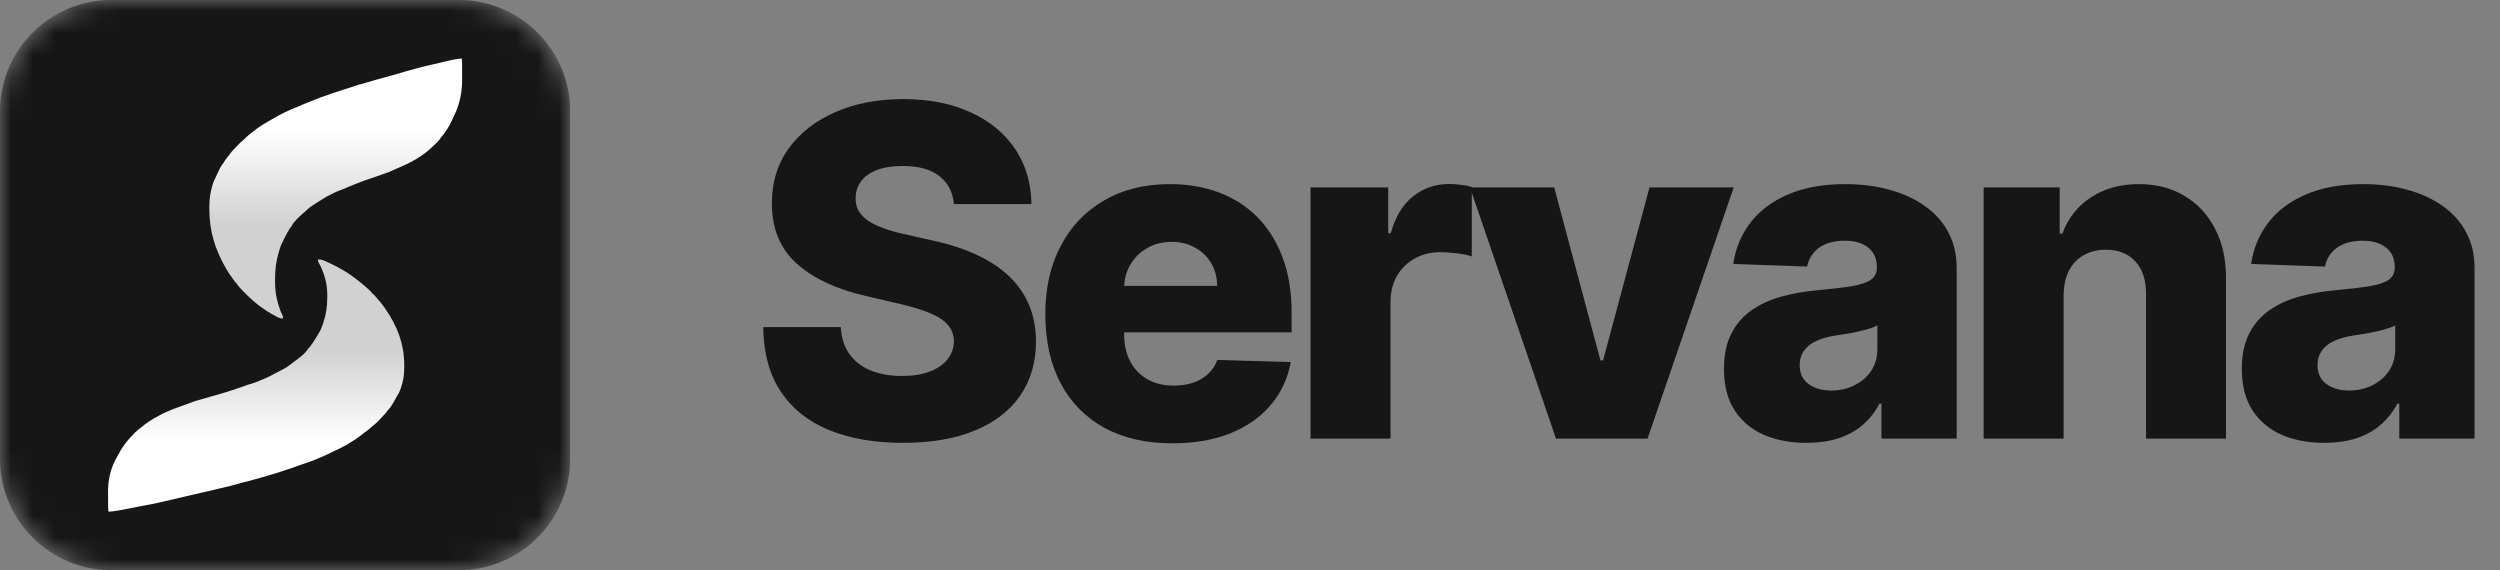 <svg width="114" height="26" viewBox="0 0 114 26" fill="none" xmlns="http://www.w3.org/2000/svg">
<rect x="0" y="0" width="114" height="26" fill="#808080" stroke="none"/>
<g clip-path="url(#clip0_708_228)">
<mask id="mask0_708_228" style="mask-type:luminance" maskUnits="userSpaceOnUse" x="0" y="0" width="26" height="26">
<path d="M20.922 0H5.078C2.274 0 0 2.274 0 5.078V20.922C0 23.726 2.274 26 5.078 26H20.922C23.726 26 26 23.726 26 20.922V5.078C26 2.274 23.726 0 20.922 0Z" fill="white"/>
</mask>
<g mask="url(#mask0_708_228)">
<path d="M20.922 0H5.078C2.274 0 0 2.274 0 5.078V20.922C0 23.726 2.274 26 5.078 26H20.922C23.726 26 26 23.726 26 20.922V5.078C26 2.274 23.726 0 20.922 0Z" fill="#161616"/>
<path d="M14.497 11.834C14.637 11.823 14.724 11.859 14.844 11.913C14.861 11.92 14.878 11.927 14.895 11.935C15.064 12.009 15.228 12.089 15.388 12.176C15.403 12.184 15.418 12.193 15.434 12.201C15.547 12.263 15.657 12.326 15.767 12.392C15.808 12.416 15.84 12.443 15.882 12.467L15.933 12.505C15.933 12.505 16.055 12.578 16.115 12.632C16.144 12.653 16.174 12.675 16.203 12.696C16.329 12.788 16.447 12.886 16.565 12.986C16.586 13.003 16.608 13.021 16.63 13.04C16.758 13.148 16.886 13.258 16.986 13.387L17.024 13.419L17.061 13.45L17.101 13.495L17.136 13.534C17.176 13.576 17.176 13.576 17.215 13.627C17.228 13.644 17.241 13.661 17.255 13.678L17.335 13.765C17.372 13.808 17.405 13.851 17.438 13.897C17.447 13.91 17.456 13.922 17.466 13.935L17.584 14.101C18.132 14.9 18.43 15.698 18.433 16.623C18.433 16.637 18.433 16.651 18.433 16.666C18.434 16.933 18.424 17.193 18.351 17.454C18.343 17.484 18.343 17.484 18.334 17.514C18.28 17.704 18.217 17.908 18.094 18.076C18.094 18.076 17.929 18.384 17.872 18.469C17.862 18.484 17.853 18.498 17.843 18.513C17.788 18.594 17.729 18.666 17.659 18.738C17.596 18.827 17.596 18.827 17.596 18.827C17.596 18.827 17.602 18.826 17.21 19.242C17.178 19.27 17.145 19.298 17.113 19.326C17.077 19.356 17.042 19.386 17.006 19.416C16.988 19.432 16.971 19.447 16.952 19.463C16.935 19.478 16.917 19.493 16.9 19.508C16.884 19.521 16.868 19.535 16.852 19.549C16.821 19.576 16.737 19.641 16.737 19.641C16.737 19.641 16.737 19.641 16.632 19.715C16.632 19.715 16.585 19.747 16.534 19.792C16.446 19.865 16.352 19.931 16.257 19.997C16.239 20.01 16.221 20.023 16.202 20.036C15.791 20.291 15.791 20.291 15.791 20.291C15.733 20.326 15.733 20.326 15.651 20.367C15.637 20.375 15.622 20.382 15.607 20.39C15.461 20.463 15.313 20.535 15.165 20.605C15.118 20.627 15.072 20.65 15.025 20.673C14.619 20.871 14.187 21.047 13.746 21.184C13.671 21.207 13.598 21.234 13.526 21.263C13.395 21.314 13.262 21.357 13.127 21.398C13.026 21.43 12.925 21.463 12.826 21.499C12.61 21.576 12.389 21.64 12.167 21.701C12.089 21.723 12.012 21.747 11.934 21.771C11.816 21.806 11.697 21.84 11.576 21.869C11.495 21.89 11.414 21.913 11.334 21.936C11.178 21.98 11.02 22.02 10.862 22.058C10.777 22.079 10.695 22.101 10.613 22.128C10.533 22.154 10.452 22.173 10.368 22.19C10.265 22.211 10.164 22.236 10.062 22.261C10.04 22.267 10.017 22.272 9.993 22.278C9.892 22.302 9.791 22.327 9.691 22.351C9.648 22.362 9.648 22.362 9.604 22.373C9.579 22.378 9.555 22.384 9.53 22.39C9.456 22.408 9.381 22.424 9.305 22.439C9.136 22.475 8.968 22.515 8.801 22.556C8.587 22.608 8.374 22.659 8.16 22.706C8.058 22.729 7.958 22.754 7.858 22.779C7.717 22.814 7.576 22.847 7.434 22.876C7.349 22.894 7.265 22.913 7.181 22.932C6.965 22.98 6.749 23.023 6.531 23.061C6.457 23.075 6.383 23.088 6.31 23.102C6.291 23.105 6.272 23.109 6.252 23.113C6.13 23.136 6.008 23.161 5.886 23.187C5.733 23.22 5.579 23.249 5.424 23.275C5.404 23.279 5.384 23.282 5.363 23.286C5.23 23.308 5.086 23.323 4.951 23.334C4.932 23.232 4.933 23.235 4.932 23.172C4.932 23.147 4.932 23.121 4.931 23.095C4.93 22.978 4.929 22.86 4.929 22.743C4.928 22.681 4.928 22.62 4.927 22.558C4.918 22.06 4.975 21.601 5.186 21.131C5.195 21.111 5.203 21.092 5.212 21.072C5.261 20.964 5.319 20.862 5.382 20.759C5.405 20.72 5.426 20.679 5.446 20.639C5.599 20.345 5.814 20.075 6.058 19.829C6.075 19.81 6.092 19.791 6.11 19.771C6.126 19.756 6.141 19.74 6.157 19.724L6.183 19.703L6.208 19.678C6.259 19.627 6.259 19.627 6.337 19.566C6.385 19.534 6.385 19.534 6.44 19.486C6.91 19.09 7.515 18.787 8.124 18.57C8.165 18.555 8.206 18.541 8.247 18.526C8.269 18.518 8.291 18.51 8.314 18.502C8.336 18.494 8.359 18.485 8.382 18.477C8.404 18.469 8.427 18.461 8.45 18.453C8.574 18.408 8.697 18.363 8.82 18.316C8.891 18.29 8.963 18.27 9.037 18.251C9.096 18.234 9.154 18.216 9.213 18.198C9.402 18.14 9.593 18.087 9.784 18.034C9.856 18.014 9.928 17.994 10.001 17.974C10.025 17.967 10.025 17.967 10.049 17.96C10.227 17.91 10.402 17.853 10.576 17.794C10.671 17.761 10.767 17.729 10.864 17.699C10.987 17.661 11.106 17.616 11.226 17.572C11.31 17.542 11.31 17.542 11.383 17.522C11.643 17.448 11.893 17.342 12.135 17.234C12.152 17.226 12.168 17.219 12.186 17.211C12.289 17.164 12.388 17.113 12.486 17.058C12.53 17.033 12.518 17.038 12.568 17.017C12.587 17.009 12.605 16.996 12.605 16.996C12.771 16.91 12.771 16.91 12.771 16.91L12.804 16.892C12.843 16.869 12.883 16.849 12.924 16.828C13.084 16.745 13.215 16.643 13.352 16.535C13.385 16.51 13.419 16.486 13.453 16.461C13.68 16.293 13.916 16.127 14.054 15.895C14.104 15.844 14.104 15.844 14.104 15.844C14.104 15.844 14.104 15.844 14.143 15.806C14.193 15.717 14.201 15.717 14.239 15.668C14.335 15.534 14.416 15.394 14.498 15.254C14.514 15.227 14.53 15.2 14.547 15.173C14.619 15.058 14.665 14.94 14.709 14.815C14.72 14.783 14.72 14.783 14.731 14.751C14.869 14.357 14.921 13.996 14.923 13.585C14.923 13.547 14.923 13.547 14.924 13.508C14.923 13.247 14.906 12.995 14.836 12.74C14.831 12.72 14.826 12.7 14.82 12.679C14.787 12.556 14.746 12.436 14.696 12.317C14.688 12.296 14.679 12.275 14.67 12.254C14.633 12.164 14.593 12.077 14.54 11.993C14.497 11.918 14.497 11.918 14.497 11.834Z" fill="url(#paint0_linear_708_228)"/>
<path d="M12.906 14.519C12.787 14.531 12.713 14.494 12.61 14.438C12.596 14.431 12.582 14.423 12.567 14.415C12.422 14.339 12.282 14.257 12.146 14.166C12.133 14.158 12.12 14.15 12.107 14.141C12.011 14.078 11.916 14.012 11.823 13.944C11.788 13.919 11.76 13.891 11.725 13.867L11.681 13.828C11.681 13.828 11.577 13.752 11.525 13.697C11.501 13.675 11.476 13.653 11.45 13.631C11.343 13.536 11.242 13.435 11.142 13.332C11.123 13.314 11.105 13.296 11.086 13.277C10.976 13.165 10.867 13.051 10.782 12.918L10.749 12.886L10.718 12.854L10.684 12.807L10.655 12.767C10.62 12.724 10.62 12.724 10.587 12.671C10.575 12.654 10.564 12.636 10.553 12.618L10.485 12.529C10.453 12.484 10.425 12.44 10.397 12.393C10.389 12.38 10.381 12.367 10.373 12.354L10.272 12.183C9.804 11.358 9.55 10.536 9.547 9.583C9.547 9.568 9.547 9.553 9.547 9.538C9.546 9.262 9.555 8.995 9.617 8.726C9.624 8.695 9.624 8.695 9.631 8.664C9.678 8.468 9.732 8.258 9.836 8.085C9.836 8.085 9.977 7.767 10.026 7.679C10.034 7.664 10.043 7.649 10.051 7.634C10.098 7.55 10.148 7.477 10.208 7.402C10.262 7.31 10.262 7.31 10.262 7.31C10.262 7.31 10.256 7.311 10.591 6.883C10.618 6.854 10.646 6.825 10.674 6.796C10.704 6.765 10.734 6.734 10.765 6.703C10.78 6.687 10.796 6.671 10.811 6.654C10.826 6.639 10.841 6.624 10.856 6.608C10.869 6.595 10.883 6.581 10.896 6.567C10.923 6.538 10.994 6.472 10.994 6.472C10.994 6.472 10.994 6.472 11.084 6.395C11.084 6.395 11.125 6.362 11.168 6.315C11.243 6.24 11.323 6.172 11.405 6.104C11.42 6.091 11.435 6.078 11.451 6.064C11.802 5.801 11.802 5.801 11.802 5.801C11.852 5.765 11.852 5.765 11.921 5.723C11.934 5.715 11.946 5.707 11.959 5.699C12.084 5.623 12.21 5.55 12.336 5.477C12.376 5.454 12.416 5.431 12.456 5.407C12.802 5.204 13.171 5.022 13.547 4.88C13.611 4.856 13.673 4.829 13.735 4.799C13.847 4.747 13.96 4.703 14.075 4.659C14.162 4.627 14.248 4.593 14.332 4.556C14.516 4.476 14.705 4.411 14.895 4.347C14.961 4.325 15.027 4.3 15.093 4.276C15.195 4.239 15.296 4.205 15.399 4.174C15.469 4.153 15.537 4.129 15.606 4.105C15.739 4.06 15.873 4.018 16.009 3.979C16.081 3.958 16.151 3.935 16.221 3.907C16.29 3.881 16.358 3.861 16.43 3.844C16.518 3.822 16.604 3.795 16.691 3.77C16.71 3.764 16.73 3.759 16.75 3.753C16.836 3.728 16.922 3.702 17.008 3.677C17.045 3.666 17.045 3.666 17.082 3.655C17.103 3.649 17.124 3.643 17.145 3.637C17.209 3.619 17.273 3.602 17.337 3.586C17.481 3.55 17.624 3.508 17.767 3.466C17.949 3.413 18.131 3.36 18.314 3.312C18.401 3.288 18.486 3.262 18.572 3.236C18.692 3.2 18.812 3.166 18.934 3.136C19.006 3.118 19.078 3.098 19.15 3.079C19.334 3.029 19.518 2.985 19.705 2.945C19.768 2.932 19.831 2.918 19.893 2.903C19.91 2.9 19.926 2.896 19.942 2.892C20.047 2.869 20.151 2.843 20.254 2.815C20.385 2.781 20.517 2.752 20.649 2.725C20.666 2.721 20.683 2.718 20.701 2.714C20.815 2.691 20.937 2.676 21.053 2.664C21.069 2.769 21.068 2.767 21.069 2.831C21.069 2.857 21.069 2.883 21.07 2.91C21.07 3.031 21.071 3.152 21.072 3.274C21.072 3.337 21.073 3.4 21.074 3.464C21.081 3.977 21.032 4.451 20.852 4.936C20.845 4.955 20.837 4.975 20.83 4.996C20.788 5.107 20.738 5.213 20.685 5.319C20.665 5.359 20.647 5.401 20.63 5.443C20.5 5.746 20.316 6.024 20.108 6.277C20.094 6.297 20.079 6.317 20.064 6.337C20.05 6.353 20.037 6.369 20.023 6.385L20.002 6.407L19.98 6.433C19.937 6.486 19.937 6.486 19.87 6.549C19.829 6.582 19.829 6.582 19.782 6.631C19.381 7.04 18.865 7.352 18.345 7.575C18.31 7.59 18.275 7.606 18.24 7.621C18.221 7.629 18.202 7.637 18.183 7.646C18.164 7.654 18.144 7.662 18.125 7.671C18.106 7.679 18.087 7.687 18.067 7.696C17.961 7.742 17.856 7.789 17.751 7.838C17.69 7.864 17.629 7.884 17.566 7.905C17.515 7.921 17.466 7.94 17.416 7.959C17.254 8.019 17.091 8.073 16.928 8.128C16.867 8.149 16.805 8.169 16.744 8.19C16.723 8.197 16.723 8.197 16.702 8.204C16.55 8.256 16.401 8.314 16.253 8.375C16.171 8.409 16.089 8.442 16.007 8.473C15.902 8.512 15.8 8.559 15.697 8.605C15.626 8.635 15.626 8.635 15.564 8.656C15.342 8.732 15.129 8.841 14.922 8.953C14.908 8.96 14.893 8.968 14.879 8.976C14.79 9.025 14.706 9.077 14.622 9.134C14.585 9.159 14.595 9.154 14.553 9.176C14.536 9.184 14.521 9.197 14.521 9.197C14.379 9.286 14.379 9.286 14.379 9.286L14.351 9.306C14.318 9.329 14.284 9.35 14.249 9.371C14.112 9.457 14 9.562 13.884 9.673C13.855 9.699 13.826 9.724 13.797 9.749C13.603 9.922 13.402 10.094 13.285 10.333C13.241 10.386 13.241 10.386 13.241 10.386C13.241 10.386 13.241 10.386 13.209 10.425C13.165 10.517 13.159 10.516 13.127 10.567C13.044 10.705 12.975 10.849 12.906 10.994C12.892 11.022 12.878 11.05 12.864 11.077C12.802 11.196 12.763 11.318 12.726 11.446C12.716 11.479 12.716 11.479 12.707 11.512C12.589 11.919 12.544 12.29 12.543 12.714C12.543 12.754 12.543 12.754 12.542 12.793C12.543 13.063 12.557 13.322 12.617 13.585C12.621 13.606 12.626 13.627 12.63 13.648C12.658 13.776 12.694 13.899 12.736 14.022C12.744 14.043 12.751 14.065 12.758 14.087C12.791 14.18 12.824 14.269 12.869 14.356C12.906 14.433 12.906 14.433 12.906 14.519Z" fill="url(#paint1_linear_708_228)"/>
</g>
</g>
<path d="M43.499 9.306C43.449 8.759 43.228 8.334 42.835 8.031C42.447 7.723 41.893 7.569 41.172 7.569C40.695 7.569 40.297 7.631 39.979 7.755C39.661 7.879 39.422 8.051 39.263 8.27C39.104 8.483 39.022 8.729 39.017 9.008C39.007 9.237 39.051 9.438 39.151 9.612C39.255 9.786 39.404 9.94 39.598 10.074C39.797 10.204 40.036 10.318 40.314 10.417C40.593 10.517 40.906 10.604 41.254 10.678L42.566 10.977C43.322 11.141 43.988 11.359 44.565 11.633C45.147 11.906 45.634 12.232 46.027 12.61C46.424 12.988 46.725 13.423 46.929 13.915C47.133 14.407 47.237 14.959 47.242 15.57C47.237 16.535 46.994 17.363 46.511 18.054C46.029 18.745 45.336 19.274 44.431 19.642C43.531 20.01 42.445 20.194 41.172 20.194C39.894 20.194 38.781 20.003 37.831 19.62C36.881 19.237 36.143 18.655 35.616 17.875C35.089 17.094 34.818 16.107 34.803 14.914H38.338C38.368 15.406 38.5 15.816 38.733 16.145C38.967 16.473 39.288 16.721 39.695 16.89C40.108 17.059 40.585 17.144 41.127 17.144C41.624 17.144 42.047 17.077 42.395 16.942C42.748 16.808 43.019 16.622 43.208 16.383C43.397 16.145 43.494 15.871 43.499 15.563C43.494 15.274 43.404 15.028 43.23 14.825C43.056 14.616 42.788 14.437 42.425 14.288C42.067 14.133 41.609 13.992 41.053 13.863L39.457 13.49C38.134 13.186 37.093 12.697 36.332 12.021C35.571 11.339 35.194 10.42 35.199 9.261C35.194 8.317 35.447 7.489 35.959 6.778C36.471 6.067 37.18 5.513 38.085 5.115C38.989 4.717 40.021 4.518 41.179 4.518C42.363 4.518 43.389 4.72 44.259 5.123C45.134 5.52 45.813 6.08 46.295 6.8C46.777 7.521 47.023 8.357 47.033 9.306H43.499ZM53.461 20.216C52.263 20.216 51.229 19.98 50.359 19.508C49.494 19.03 48.828 18.352 48.36 17.472C47.898 16.587 47.667 15.536 47.667 14.318C47.667 13.134 47.9 12.1 48.368 11.215C48.835 10.325 49.494 9.634 50.344 9.142C51.194 8.645 52.196 8.396 53.349 8.396C54.164 8.396 54.91 8.523 55.586 8.777C56.263 9.03 56.847 9.406 57.339 9.903C57.831 10.4 58.214 11.014 58.487 11.745C58.761 12.47 58.897 13.303 58.897 14.243V15.153H48.942V13.035H55.504C55.499 12.647 55.407 12.302 55.228 11.998C55.049 11.695 54.803 11.459 54.49 11.29C54.182 11.116 53.826 11.029 53.424 11.029C53.016 11.029 52.651 11.121 52.328 11.305C52.004 11.484 51.748 11.73 51.559 12.043C51.37 12.351 51.271 12.702 51.261 13.095V15.25C51.261 15.717 51.353 16.127 51.537 16.48C51.721 16.828 51.982 17.099 52.32 17.293C52.658 17.487 53.061 17.584 53.528 17.584C53.851 17.584 54.145 17.539 54.408 17.45C54.672 17.36 54.898 17.228 55.087 17.054C55.276 16.88 55.417 16.666 55.512 16.413L58.86 16.51C58.721 17.261 58.415 17.914 57.943 18.471C57.475 19.023 56.862 19.453 56.101 19.761C55.34 20.065 54.46 20.216 53.461 20.216ZM59.76 20V8.545H63.302V10.633H63.422C63.63 9.878 63.971 9.316 64.443 8.948C64.915 8.575 65.465 8.389 66.091 8.389C66.26 8.389 66.434 8.401 66.613 8.426C66.792 8.446 66.959 8.478 67.113 8.523V11.693C66.939 11.633 66.71 11.586 66.427 11.551C66.148 11.516 65.9 11.499 65.681 11.499C65.249 11.499 64.858 11.595 64.51 11.789C64.167 11.978 63.896 12.244 63.697 12.587C63.504 12.925 63.407 13.323 63.407 13.78V20H59.76ZM79.059 8.545L75.129 20H70.953L67.03 8.545H70.871L72.981 16.435H73.1L75.218 8.545H79.059ZM82.379 20.194C81.648 20.194 80.999 20.072 80.432 19.828C79.87 19.58 79.425 19.207 79.097 18.71C78.774 18.208 78.613 17.579 78.613 16.823C78.613 16.187 78.725 15.65 78.948 15.212C79.172 14.775 79.48 14.419 79.873 14.146C80.266 13.873 80.718 13.666 81.23 13.527C81.742 13.383 82.289 13.286 82.871 13.236C83.522 13.177 84.047 13.114 84.444 13.05C84.842 12.98 85.13 12.883 85.309 12.759C85.493 12.63 85.585 12.448 85.585 12.214V12.177C85.585 11.794 85.454 11.499 85.19 11.29C84.927 11.081 84.571 10.977 84.124 10.977C83.641 10.977 83.254 11.081 82.96 11.29C82.667 11.499 82.481 11.787 82.401 12.155L79.038 12.036C79.137 11.339 79.393 10.718 79.806 10.171C80.223 9.619 80.795 9.187 81.521 8.874C82.252 8.555 83.129 8.396 84.153 8.396C84.884 8.396 85.558 8.483 86.174 8.657C86.791 8.826 87.328 9.075 87.785 9.403C88.243 9.726 88.596 10.124 88.844 10.596C89.098 11.069 89.225 11.608 89.225 12.214V20H85.794V18.404H85.705C85.501 18.792 85.24 19.12 84.922 19.389C84.608 19.657 84.238 19.858 83.81 19.992C83.388 20.127 82.911 20.194 82.379 20.194ZM83.505 17.808C83.897 17.808 84.25 17.728 84.564 17.569C84.882 17.41 85.135 17.191 85.324 16.913C85.513 16.629 85.608 16.301 85.608 15.928V14.839C85.503 14.894 85.376 14.944 85.227 14.989C85.083 15.033 84.924 15.076 84.75 15.115C84.576 15.155 84.397 15.19 84.213 15.22C84.029 15.25 83.853 15.277 83.684 15.302C83.341 15.357 83.047 15.441 82.804 15.555C82.565 15.67 82.381 15.819 82.252 16.003C82.127 16.182 82.065 16.396 82.065 16.644C82.065 17.022 82.2 17.31 82.468 17.509C82.742 17.708 83.087 17.808 83.505 17.808ZM94.101 13.467V20H90.454V8.545H93.922V10.648H94.049C94.302 9.947 94.735 9.398 95.346 9C95.958 8.598 96.686 8.396 97.531 8.396C98.337 8.396 99.035 8.578 99.627 8.941C100.223 9.299 100.686 9.801 101.014 10.447C101.347 11.088 101.511 11.839 101.506 12.699V20H97.859V13.415C97.864 12.779 97.703 12.282 97.375 11.924C97.052 11.566 96.602 11.387 96.025 11.387C95.642 11.387 95.304 11.471 95.011 11.64C94.722 11.804 94.499 12.04 94.34 12.349C94.185 12.657 94.106 13.03 94.101 13.467ZM105.993 20.194C105.262 20.194 104.613 20.072 104.046 19.828C103.485 19.58 103.04 19.207 102.712 18.71C102.388 18.208 102.227 17.579 102.227 16.823C102.227 16.187 102.339 15.65 102.562 15.212C102.786 14.775 103.094 14.419 103.487 14.146C103.88 13.873 104.332 13.666 104.844 13.527C105.356 13.383 105.903 13.286 106.485 13.236C107.136 13.177 107.661 13.114 108.059 13.05C108.456 12.98 108.745 12.883 108.924 12.759C109.108 12.63 109.2 12.448 109.2 12.214V12.177C109.2 11.794 109.068 11.499 108.804 11.29C108.541 11.081 108.185 10.977 107.738 10.977C107.256 10.977 106.868 11.081 106.575 11.29C106.281 11.499 106.095 11.787 106.015 12.155L102.652 12.036C102.751 11.339 103.007 10.718 103.42 10.171C103.838 9.619 104.409 9.187 105.135 8.874C105.866 8.555 106.744 8.396 107.768 8.396C108.499 8.396 109.172 8.483 109.789 8.657C110.405 8.826 110.942 9.075 111.399 9.403C111.857 9.726 112.21 10.124 112.458 10.596C112.712 11.069 112.839 11.608 112.839 12.214V20H109.408V18.404H109.319C109.115 18.792 108.854 19.12 108.536 19.389C108.223 19.657 107.852 19.858 107.425 19.992C107.002 20.127 106.525 20.194 105.993 20.194ZM107.119 17.808C107.512 17.808 107.865 17.728 108.178 17.569C108.496 17.41 108.75 17.191 108.939 16.913C109.127 16.629 109.222 16.301 109.222 15.928V14.839C109.117 14.894 108.991 14.944 108.842 14.989C108.697 15.033 108.538 15.076 108.364 15.115C108.19 15.155 108.011 15.19 107.827 15.22C107.643 15.25 107.467 15.277 107.298 15.302C106.955 15.357 106.662 15.441 106.418 15.555C106.179 15.67 105.995 15.819 105.866 16.003C105.742 16.182 105.68 16.396 105.68 16.644C105.68 17.022 105.814 17.31 106.082 17.509C106.356 17.708 106.701 17.808 107.119 17.808Z" fill="#161616"/>
<defs>
<linearGradient id="paint0_linear_708_228" x1="11.68" y1="11.832" x2="11.68" y2="23.334" gradientUnits="userSpaceOnUse">
<stop offset="0.36" stop-color="#D1D1D1"/>
<stop offset="0.72" stop-color="white"/>
</linearGradient>
<linearGradient id="paint1_linear_708_228" x1="15.31" y1="14.521" x2="15.31" y2="2.664" gradientUnits="userSpaceOnUse">
<stop offset="0.36" stop-color="#D1D1D1"/>
<stop offset="0.72" stop-color="white"/>
</linearGradient>
<clipPath id="clip0_708_228">
<rect width="26" height="26" fill="white"/>
</clipPath>
</defs>
</svg>
